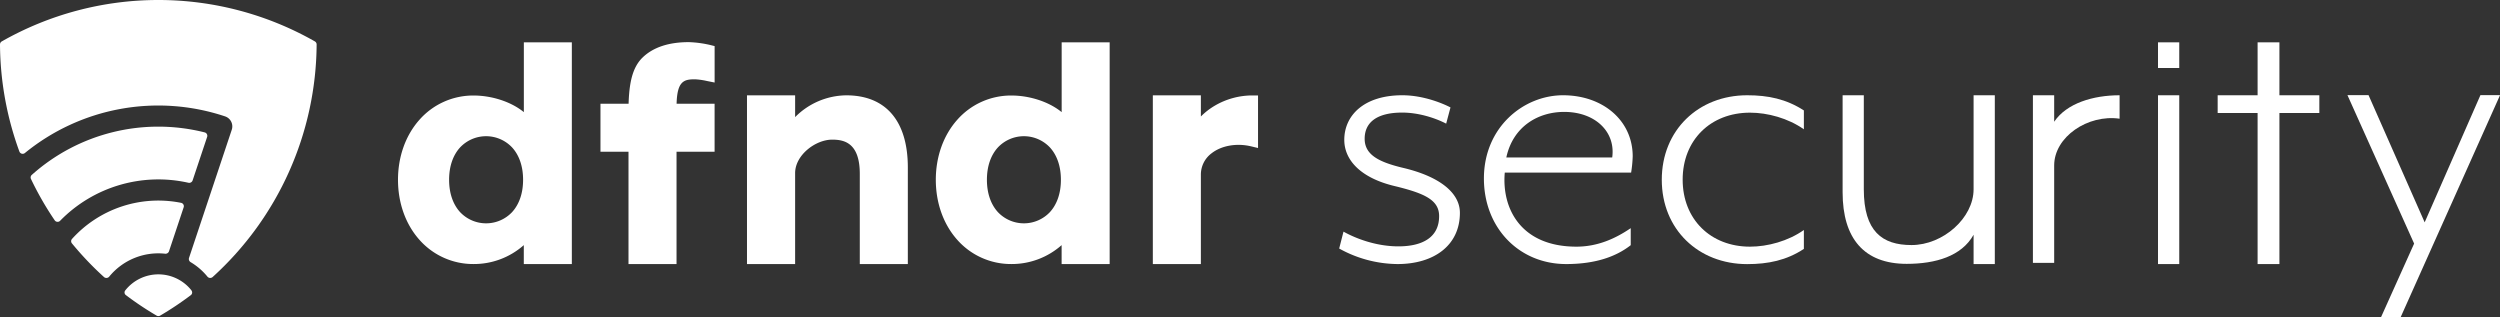 <svg id="Layer_1" data-name="Layer 1" xmlns="http://www.w3.org/2000/svg" viewBox="0 0 2133.63 270.77"><rect x="0" y="0" width="2133.63" height="270.77" fill="#333333" stroke="none"/><defs><style>.cls-1{fill:#fff;}</style></defs><path class="cls-1" d="M776.48,471.57A59.86,59.86,0,0,1,786.62,473l6.6,1.33V443.23l-3.51-.88a93,93,0,0,0-18.55-2.5c-17.06,0-30.28,4.38-39.28,13S720.36,475,719.8,492.41h-24v41h23.92v95.85h41V533.41h32.48v-41H760.77C761.28,473,767.12,471.57,776.48,471.57Z" transform="translate(-183.33 -403.89)"/><path class="cls-1" d="M905.64,485.25a62.26,62.26,0,0,0-43.71,18.59V485.25H820.85v144h41.08v-77.6c0-15.39,17.38-28.58,31.61-28.58,9.74,0,23.58,2.25,23.58,29.19v77h41V546.82C958.13,507.32,939.49,485.25,905.64,485.25Z" transform="translate(-183.33 -403.89)"/><path class="cls-1" d="M1252.32,485.34a63.5,63.5,0,0,0-32.23,8.75,58.45,58.45,0,0,0-11.87,9.21V485.25h-41v144h41v-76.2a22.64,22.64,0,0,1,9-18.23c8.51-6.71,21.53-9,34-6l5.78,1.39V485.34Z" transform="translate(-183.33 -403.89)"/><path class="cls-1" d="M1089.41,440v59.59c-11-9-27.6-14.18-42.83-14.18a61.16,61.16,0,0,0-46.37,20.81C988.49,519.44,982,537.58,982,557.32s6.45,37.87,18.17,51.09a61.17,61.17,0,0,0,46.37,20.82,64.17,64.17,0,0,0,42.83-16.14v16.17h41V440Zm-.65,117.32c0,11.33-3.24,20.88-9.39,27.61a30.52,30.52,0,0,1-44.37,0c-6.14-6.73-9.38-16.28-9.38-27.61s3.24-20.89,9.38-27.61a30.5,30.5,0,0,1,44.37,0C1085.52,536.43,1088.76,546,1088.76,557.32Z" transform="translate(-183.33 -403.89)"/><path class="cls-1" d="M630.41,440v59.59c-11-9-27.6-14.18-42.83-14.18a61.16,61.16,0,0,0-46.37,20.81C529.49,519.44,523,537.58,523,557.32s6.45,37.87,18.17,51.09a61.17,61.17,0,0,0,46.37,20.82,64.17,64.17,0,0,0,42.83-16.14v16.17h41V440Zm-.65,117.32c0,11.33-3.24,20.88-9.39,27.61a30.52,30.52,0,0,1-44.37,0c-6.14-6.73-9.38-16.28-9.38-27.61s3.24-20.89,9.38-27.61a30.5,30.5,0,0,1,44.37,0C626.52,536.43,629.76,546,629.76,557.32Z" transform="translate(-183.33 -403.89)"/><path class="cls-1" d="M1329.94,601.57c10.7,6,28.1,12.58,46.83,12.58,20.4,0,34.78-7.55,34.78-25.79,0-13.84-12.37-19.5-38.46-25.79-28.43-6.92-42.48-22-42.48-39.32,0-20.76,16.72-38.06,49.5-38.06,18.4,0,35.12,7.23,41.14,10.38l-3.68,13.84c-10.37-5.35-24.42-9.44-37.46-9.44-22.74,0-32.11,9.12-32.11,22.33,0,13.53,11.71,19.82,32.78,24.85,30.77,7.24,48.5,21.08,48.5,38.38,0,28-22.41,43.72-53.18,43.72A104,104,0,0,1,1326.26,616Z" transform="translate(-183.33 -403.89)"/><path class="cls-1" d="M1517.3,485.19c33.93,0,59.46,21.48,59.46,52.13a105.68,105.68,0,0,1-1.35,13.9H1467.58c-2.69,30.64,13.77,63.18,61.14,63.18,17.8,0,32.92-6.63,46.36-15.79v14.53c-12.1,9.48-29.56,16.11-55.09,16.11-40.32,0-70.21-31-70.21-73C1449.78,512.36,1483.71,485.19,1517.3,485.19Zm1,14.21c-22.17,0-43.67,12.32-49.39,38.86h90.37C1562.31,516.46,1544.84,499.4,1518.31,499.4Z" transform="translate(-183.33 -403.89)"/><path class="cls-1" d="M1674.47,485.19c17.81,0,33.26,3.16,48.38,12.95v16.11c-13.44-9.47-30.91-14.21-46-14.21-33.6,0-57.45,23.37-57.45,57.18s23.85,57.18,57.45,57.18c15.11,0,32.58-4.74,46-14.22V616.3c-14.78,9.79-30.57,13-48.38,13-41.65,0-72.89-29.7-72.89-72S1632.82,485.19,1674.47,485.19Z" transform="translate(-183.33 -403.89)"/><path class="cls-1" d="M1774,485.19v80.25c0,36,15.73,47.59,40.69,47.59,27,0,53-23.15,53-47.59V485.19h18.12V629.25h-18.12v-25c-10.25,18.33-32.47,24.82-57.09,24.82-36.23,0-54.69-21.54-54.69-61.08V485.19Z" transform="translate(-183.33 -403.89)"/><path class="cls-1" d="M1918.32,485.19h18.15v22.6c10.62-15.79,33.23-22.6,55.83-22.6v20c-27.06-3.87-55.83,15.46-55.83,39.94v83.11h-18.15Z" transform="translate(-183.33 -403.89)"/><path class="cls-1" d="M2025.08,461.9V440h18.14v21.9Zm0,167.35V485.19h18.14V629.25Z" transform="translate(-183.33 -403.89)"/><path class="cls-1" d="M2128.7,500.35v128.9h-18.62V500.35H2076V485.19h34.08V440h18.62v45.19h34.07v15.16Z" transform="translate(-183.33 -403.89)"/><path class="cls-1" d="M2215.38,674.67l28.29-62.89-56.9-126.68h18l47.9,108.54,47.58-108.54H2317l-84.87,189.57Z" transform="translate(-183.33 -403.89)"/><g id="Glyph"><path id="path0_fill" data-name="path0 fill" class="cls-1" d="M318.45,403.89a270.27,270.27,0,0,0-133.62,35.35,3,3,0,0,0-1.5,2.59,270.36,270.36,0,0,0,16.54,91.37,3,3,0,0,0,4.75,1.25,180.05,180.05,0,0,1,170.81-31.23,9,9,0,0,1,5.7,11.4h0l-19.95,59.81h0L344.65,624a3.12,3.12,0,0,0,1.42,3.65,53.91,53.91,0,0,1,14.23,12.26,3.11,3.11,0,0,0,4.49.42,270.18,270.18,0,0,0,88.77-198.51,3,3,0,0,0-1.5-2.59A270.2,270.2,0,0,0,318.45,403.89Z" transform="translate(-183.33 -403.89)"/><path id="path1_fill" data-name="path1 fill" class="cls-1" d="M346.73,651.81a2.8,2.8,0,0,1-.58,4A271.18,271.18,0,0,1,320,673.26a3,3,0,0,1-3,0,268.38,268.38,0,0,1-26.21-17.49,2.79,2.79,0,0,1-.58-4,36,36,0,0,1,56.57,0Z" transform="translate(-183.33 -403.89)"/><path id="path2_fill" data-name="path2 fill" class="cls-1" d="M276.59,639.92a3.13,3.13,0,0,1-4.5.42,270.14,270.14,0,0,1-27.36-28.73,2.91,2.91,0,0,1,.07-3.81A99.21,99.21,0,0,1,337.9,577a2.94,2.94,0,0,1,2.18,3.82l-12.52,37.53a3.11,3.11,0,0,1-3.32,2.07A54.14,54.14,0,0,0,276.59,639.92Z" transform="translate(-183.33 -403.89)"/><path id="path3_fill" data-name="path3 fill" class="cls-1" d="M230,591.89a3,3,0,0,0,4.69.37,117.18,117.18,0,0,1,109.44-32.39,3.06,3.06,0,0,0,3.59-2l12.4-37.16a3,3,0,0,0-2.07-3.82,162.13,162.13,0,0,0-147.6,36.27,2.94,2.94,0,0,0-.69,3.47q4.51,9.47,9.78,18.59Q224.46,583.75,230,591.89Z" transform="translate(-183.33 -403.89)"/></g></svg>